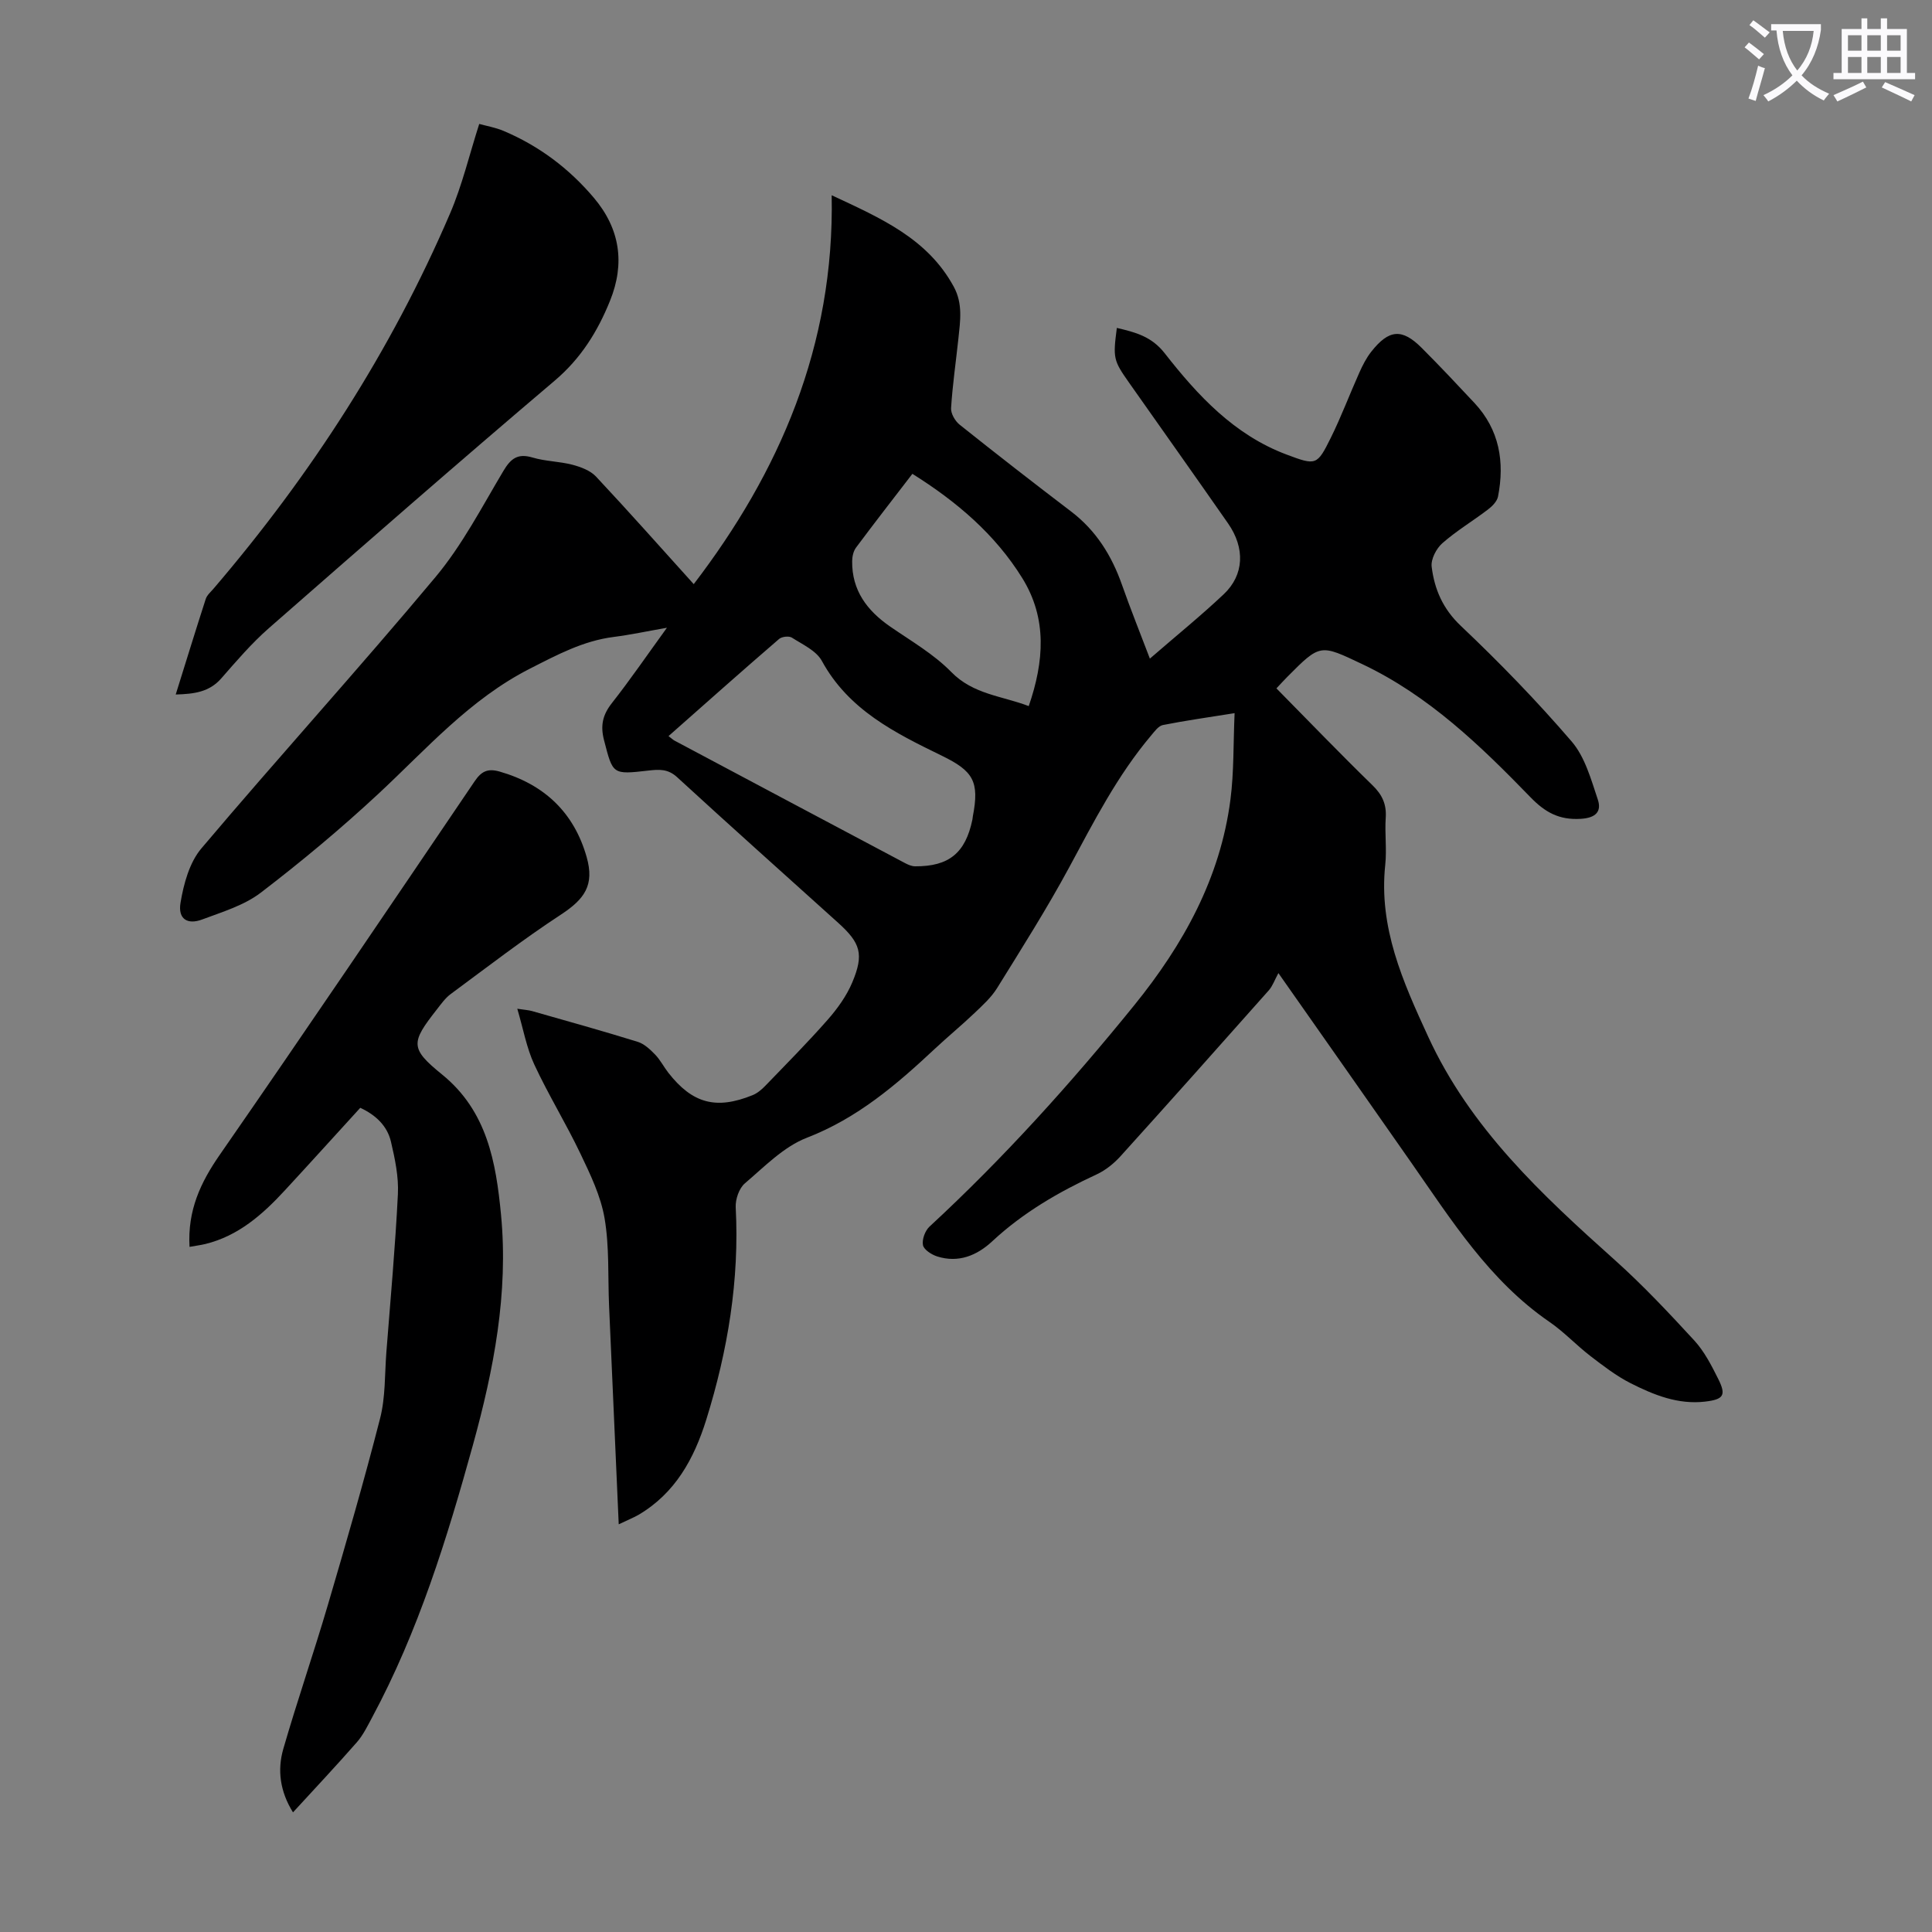 <svg enable-background="new 0 0 400 400" viewBox="0 0 400 400" xmlns="http://www.w3.org/2000/svg"><rect x="0" y="0" width="400" height="400" fill="#808080" stroke="none"/><path d="m362.1 8.8c1.1.8 2.1 1.6 3.1 2.4l-1 1.1c-1.3-1.1-2.3-2-3-2.5zm1.9 4.8c.5.2.9.4 1.4.5-.6 2.3-1.3 4.5-1.9 6.8l-1.5-.5c.8-2.1 1.4-4.3 2-6.8zm-1-9.4c1.3.9 2.4 1.8 3.4 2.5l-1 1.1c-1.4-1.2-2.4-2.1-3.2-2.6zm3.7 2.2v-1.4h10.3v1.2c-.5 3.6-1.8 6.8-4 9.4 1.5 1.6 3.4 2.8 5.7 3.8-.3.4-.7.8-1.1 1.4-2.3-1.1-4.1-2.5-5.6-4.1-1.6 1.6-3.6 3.1-5.9 4.3-.3-.5-.7-.9-1-1.3 2.4-1.1 4.4-2.5 6-4.1-1.9-2.5-3-5.6-3.3-9.3h-1.1zm8.8 0h-6.4c.3 3.3 1.3 6 3 8.2 2-2.3 3.1-5.1 3.4-8.2z" fill="#fbfafc"/><path d="m385.3 3.8h1.3v2.2h2.8v-2.2h1.3v2.2h4.1v9.1h1.7v1.3h-16.9v-1.3h1.7v-9.1h4.1v-2.2zm.4 13.1.7 1.2c-1.8.9-3.8 1.9-6 2.9-.2-.4-.5-.8-.8-1.3 2.3-1 4.3-1.9 6.1-2.8zm-3.1-6.4h2.8v-3.2h-2.8zm0 4.6h2.8v-3.3h-2.8zm4-4.6h2.8v-3.2h-2.8zm0 4.6h2.8v-3.3h-2.8zm3.7 1.9c2.1.9 4.1 1.8 6.1 2.7l-.7 1.3c-2.2-1.1-4.2-2-6.1-2.9zm3.2-9.7h-2.8v3.2h2.8zm-2.8 7.8h2.8v-3.3h-2.8z" fill="#fbfafc"/><g fill="#000001"><path d="m128.1 315.59c-.69-15.55-1.35-30.42-2-45.28-.26-6.04.08-12.18-.93-18.08-.79-4.62-2.95-9.08-5-13.38-2.98-6.25-6.63-12.17-9.55-18.45-1.6-3.45-2.28-7.34-3.52-11.55 1.58.24 2.34.28 3.05.48 7.31 2.08 14.63 4.12 21.89 6.37 1.34.42 2.56 1.57 3.58 2.62 1.08 1.11 1.8 2.56 2.76 3.79 4.99 6.37 9.89 7.69 17.44 4.63.98-.4 1.88-1.16 2.63-1.94 4.35-4.51 8.77-8.96 12.91-13.67 2.03-2.31 3.92-4.94 5.1-7.75 2.45-5.83 1.71-8.13-2.91-12.31-11.14-10.05-22.33-20.03-33.38-30.18-1.89-1.73-3.74-1.6-5.86-1.36-7.57.87-7.41.83-9.26-6.32-.78-3.03-.26-5.23 1.64-7.65 3.79-4.82 7.26-9.89 11.39-15.59-4.16.73-7.56 1.46-11 1.9-6.34.8-11.72 3.7-17.35 6.56-12.48 6.35-21.42 16.64-31.38 25.91-7.76 7.22-15.94 14.04-24.36 20.48-3.44 2.63-7.95 3.98-12.11 5.54-3.08 1.16-5.06-.09-4.51-3.42.65-3.92 1.84-8.34 4.31-11.27 15.97-18.89 32.62-37.21 48.48-56.19 5.54-6.63 9.61-14.51 14.07-21.99 1.55-2.6 2.99-3.67 6.04-2.76 2.66.79 5.55.79 8.24 1.49 1.74.46 3.71 1.19 4.89 2.45 6.85 7.31 13.5 14.82 20.23 22.27 17.66-23.08 29.17-49.27 28.56-80.51 10.3 4.79 19.87 8.99 25.28 18.94 1.92 3.53 1.33 7.14.95 10.78-.51 4.78-1.21 9.55-1.51 14.35-.07 1.12.84 2.69 1.79 3.44 7.61 6.07 15.3 12.05 23.05 17.95 5.18 3.94 8.41 9.13 10.54 15.18 1.76 5.01 3.75 9.94 5.78 15.29 5.56-4.82 10.6-8.9 15.3-13.34 4.23-4 4.44-9.55.89-14.65-6.78-9.73-13.64-19.4-20.47-29.1-3.28-4.66-3.38-5.09-2.56-11.38 3.79.9 7.17 1.73 9.92 5.26 6.84 8.75 14.4 16.9 25.22 20.96 6.1 2.29 6.31 2.28 9.15-3.45 2.18-4.4 3.9-9.02 5.91-13.5.68-1.52 1.45-3.05 2.48-4.35 3.66-4.64 6.37-4.86 10.45-.77 3.72 3.72 7.32 7.55 10.91 11.39 5.17 5.54 6.28 12.19 4.88 19.37-.2 1.01-1.21 2.03-2.1 2.7-3.11 2.37-6.51 4.4-9.43 6.97-1.25 1.1-2.4 3.32-2.21 4.86.58 4.66 2.3 8.71 6.03 12.24 8.02 7.6 15.75 15.56 22.95 23.94 2.76 3.21 4.02 7.85 5.42 12.03.82 2.46-.4 3.81-3.54 3.99-4.45.27-7.36-1.33-10.4-4.47-10.37-10.69-21.07-21.04-34.81-27.55-8.74-4.14-8.68-4.28-15.54 2.63-.7.7-1.36 1.44-2.25 2.38 6.67 6.76 13.17 13.52 19.88 20.05 2.03 1.97 2.94 3.95 2.75 6.75-.22 3.23.24 6.52-.1 9.73-1.38 12.98 3.64 24.17 8.88 35.56 8.73 19 23.49 32.7 38.63 46.25 5.82 5.21 11.2 10.94 16.49 16.69 2.07 2.26 3.55 5.16 4.94 7.94 1.7 3.4 1.12 4.25-2.74 4.7-5.59.65-10.61-1.39-15.4-3.81-2.96-1.5-5.65-3.58-8.3-5.61-2.93-2.25-5.48-5.01-8.51-7.09-12.42-8.53-20.23-20.98-28.61-32.98-8.83-12.66-17.72-25.28-27.5-39.23-.8 1.46-1.2 2.68-1.99 3.57-10.18 11.47-20.38 22.93-30.66 34.3-1.38 1.53-3.12 2.94-4.97 3.8-7.86 3.64-15.24 7.91-21.63 13.86-3.16 2.94-7 4.53-11.4 3.13-1.16-.37-2.75-1.39-2.94-2.34-.23-1.17.44-2.99 1.36-3.84 15.33-14.17 29.25-29.62 42.38-45.82 10.16-12.54 17.82-26.32 19.92-42.59.74-5.71.58-11.53.86-17.89-5.48.88-10.18 1.53-14.84 2.46-.92.18-1.73 1.32-2.43 2.15-6.99 8.27-11.86 17.83-16.96 27.29-4.61 8.54-9.82 16.76-14.94 25.02-1.21 1.95-3.01 3.58-4.7 5.19-2.68 2.55-5.54 4.9-8.23 7.42-7.92 7.41-16.01 14.34-26.46 18.38-4.79 1.85-8.78 5.99-12.83 9.44-1.2 1.02-1.98 3.3-1.9 4.95.79 15.06-1.63 29.64-6.09 43.96-2.54 8.14-6.44 15.25-14.05 19.73-1.14.64-2.37 1.13-4.08 1.95zm10.31-163.19c.71.54.95.78 1.23.93 15.88 8.45 31.76 16.9 47.65 25.32.67.36 1.45.71 2.18.71 7.01.04 10.42-2.77 11.85-9.65.05-.22.05-.44.09-.66 1.41-7.29.09-9.42-6.46-12.61-9.65-4.7-19.26-9.46-24.79-19.6-1.16-2.13-4-3.41-6.22-4.83-.6-.38-2.08-.21-2.65.29-7.61 6.56-15.12 13.24-22.88 20.1zm50.49-54.3c-3.97 5.16-7.88 10.19-11.68 15.29-.54.73-.78 1.85-.79 2.79-.07 6.06 3.09 10.25 7.89 13.56 4.32 2.98 9 5.68 12.62 9.38 4.56 4.67 10.48 4.94 16.05 7.07 3.19-9.26 3.84-18.12-1.32-26.47-5.63-9.1-13.61-15.88-22.77-21.62z"/><path d="m39.24 258.15c-.43-7.57 2.29-13.34 6.26-19.06 17.78-25.64 35.26-51.49 52.76-77.32 1.42-2.1 2.73-2.73 5.2-2.02 9.25 2.66 15.39 8.49 18 17.69 1.65 5.81-.4 8.69-5.36 11.94-7.82 5.12-15.25 10.86-22.78 16.42-1.14.84-2.01 2.09-2.91 3.24-5.36 6.83-5.54 8.02 1.1 13.41 9.37 7.6 11.18 18.22 12.22 29.03 1.56 16.25-1.5 32.06-5.81 47.67-5.37 19.41-11.3 38.6-20.89 56.45-.95 1.77-1.85 3.63-3.15 5.12-4.26 4.86-8.69 9.57-13.22 14.51-2.69-4.32-3.27-8.75-2.01-13.12 2.88-9.97 6.28-19.79 9.21-29.75 3.78-12.86 7.52-25.74 10.84-38.72 1.12-4.37.94-9.08 1.29-13.64.85-10.92 1.85-21.83 2.39-32.77.18-3.6-.61-7.32-1.44-10.87-.78-3.3-3.18-5.53-6.35-7-5.24 5.74-10.41 11.46-15.64 17.12-4.6 4.98-9.6 9.4-16.44 11.08-1.06.25-2.13.38-3.27.59z"/><path d="m36.38 143.79c2.14-6.84 4.13-13.33 6.22-19.79.26-.79 1.02-1.44 1.6-2.11 20.13-23.52 36.79-49.26 49-77.74 2.49-5.81 3.96-12.06 6.02-18.49 1.48.41 3.34.73 5.03 1.44 7.34 3.1 13.56 7.77 18.7 13.85 5.43 6.42 6.48 13.58 3.35 21.32-2.57 6.37-6.04 11.96-11.49 16.57-19.89 16.87-39.53 34.04-59.15 51.22-3.57 3.13-6.7 6.79-9.84 10.38-2.49 2.85-5.61 3.24-9.44 3.35z"/></g></svg>